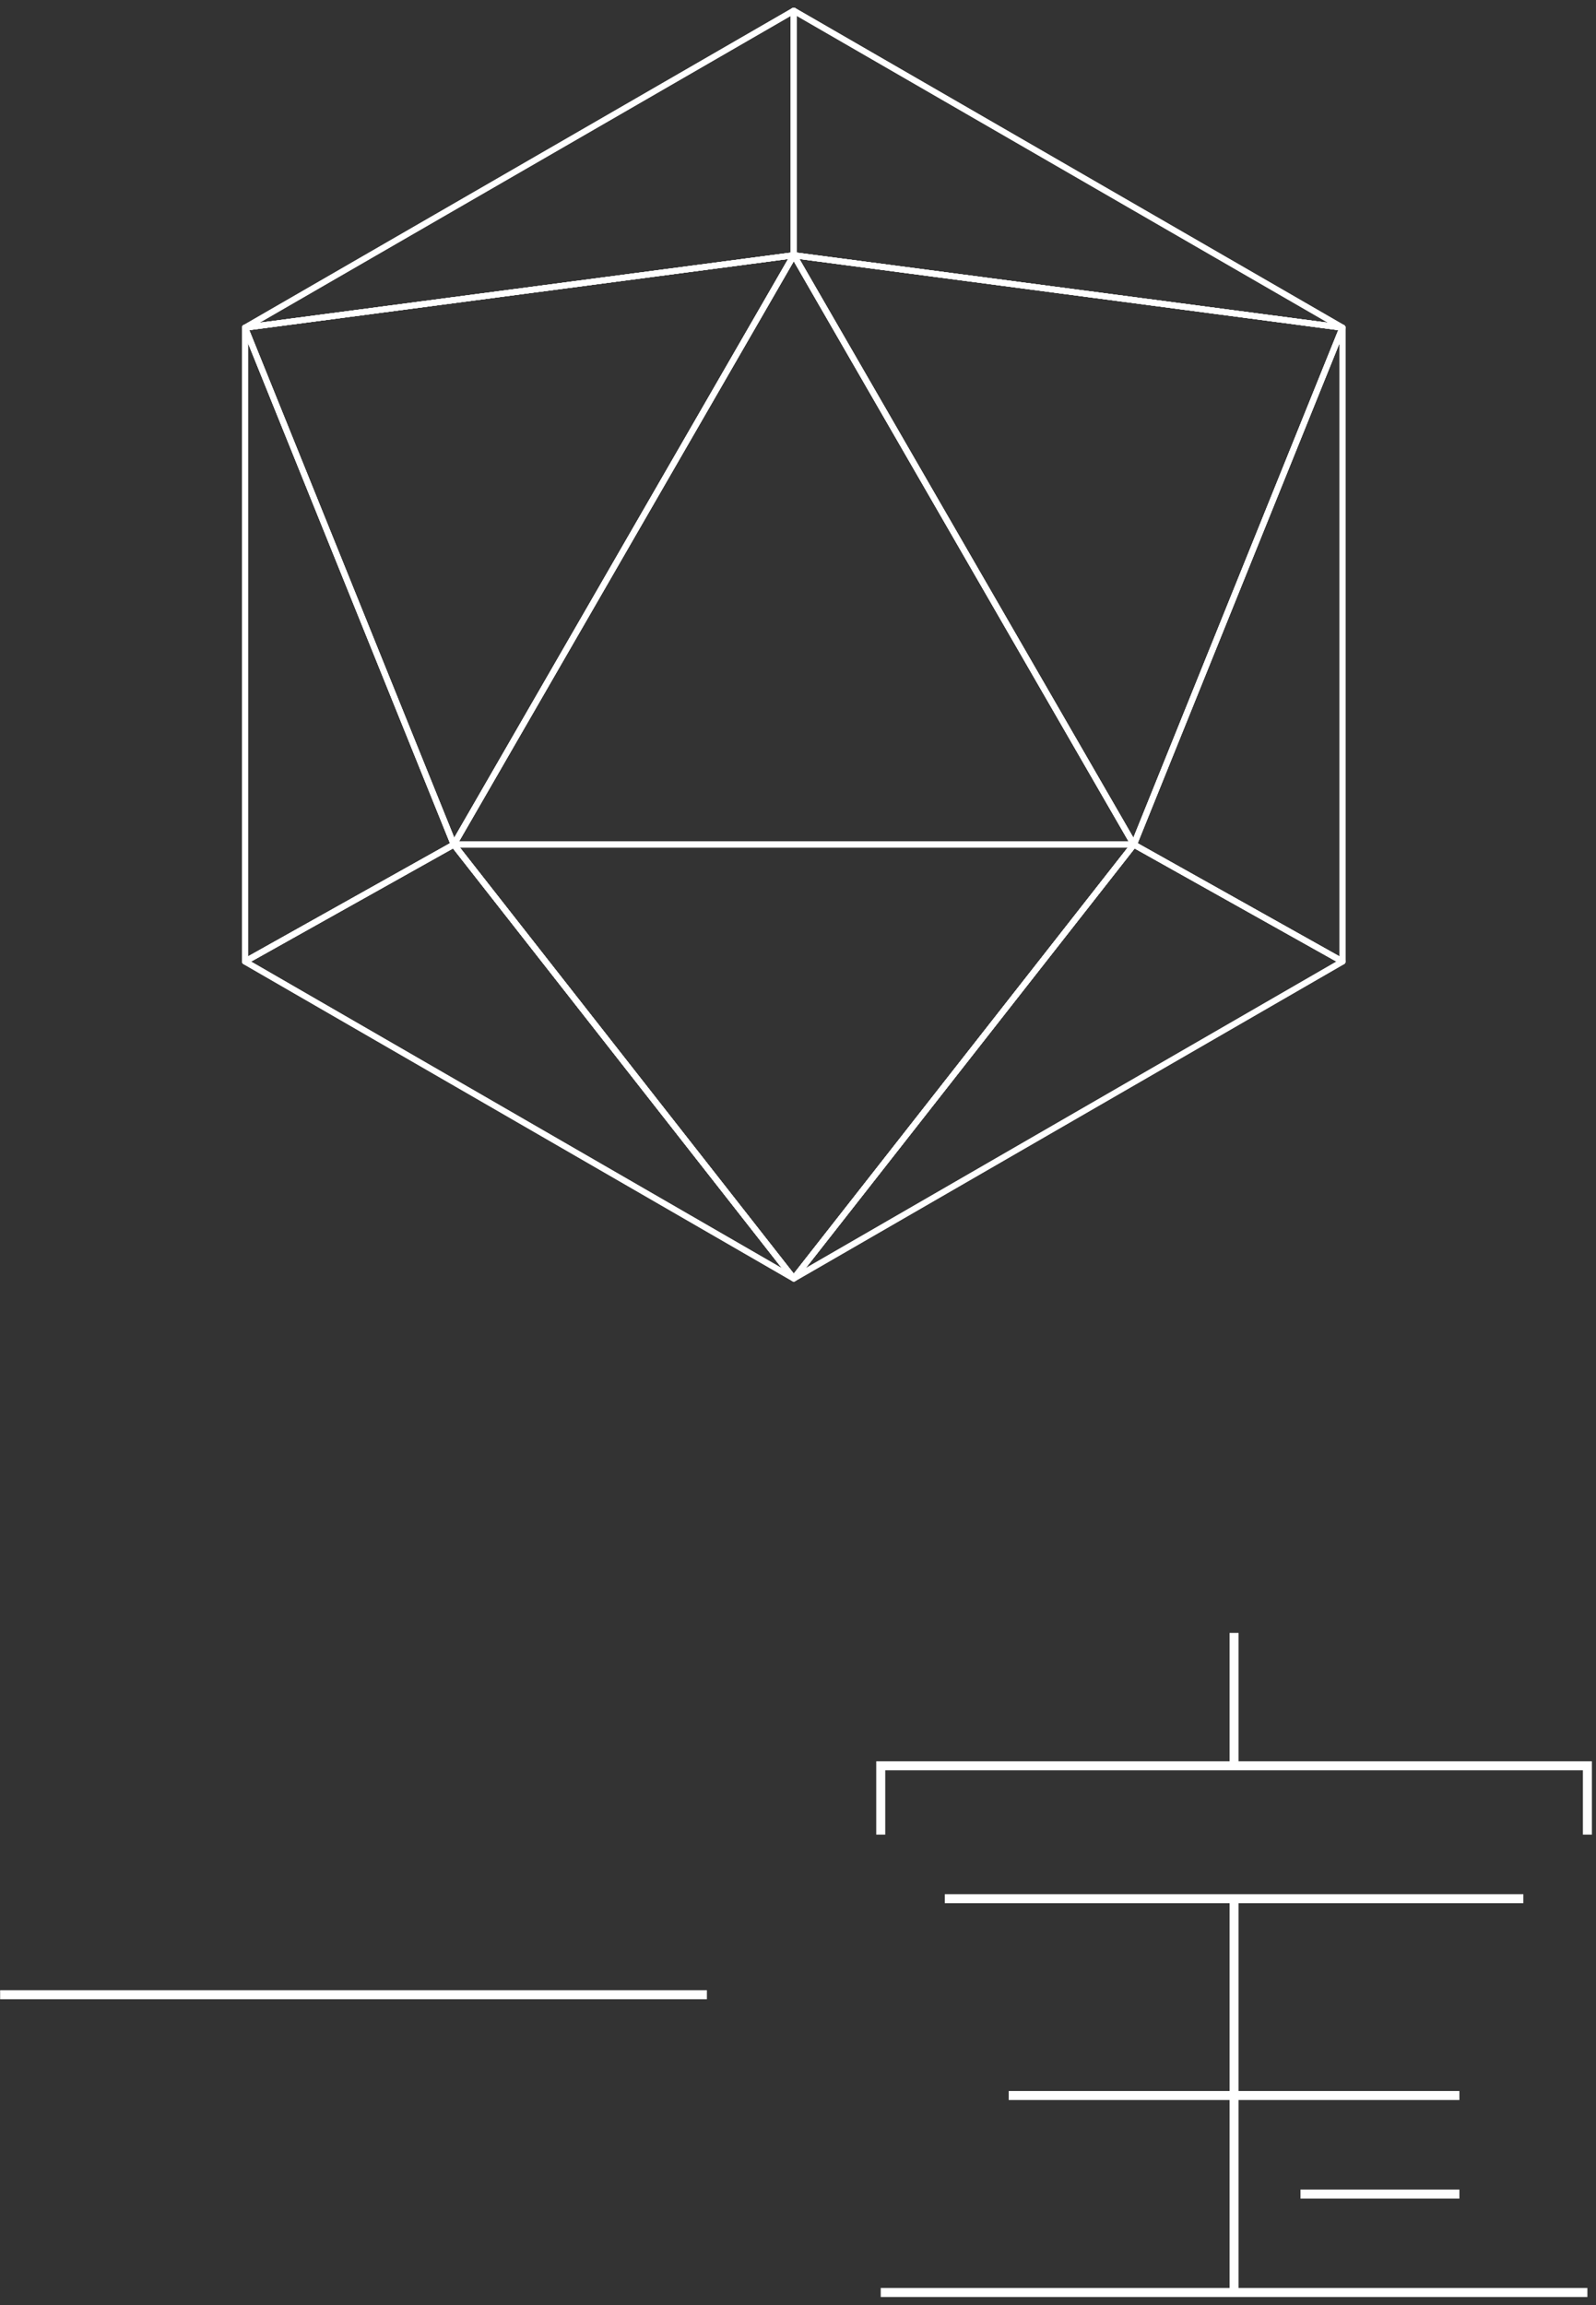 <svg width="266" height="384" viewBox="0 0 266 384" fill="none" xmlns="http://www.w3.org/2000/svg">
<rect x="0" y="0" width="266" height="384" fill="#333333" stroke="none"/>
<g clip-path="url(#clip0_377_2759)">
<path d="M117.817 332.309H0.023" stroke="white" stroke-width="1.5" stroke-miterlimit="10"/>
<path d="M146.79 305.632V294.167H264.565V305.632" stroke="white" stroke-width="1.5" stroke-miterlimit="10"/>
<path d="M205.678 272.028V294.167" stroke="white" stroke-width="1.5" stroke-miterlimit="10"/>
<path d="M205.678 316.307V349.101" stroke="white" stroke-width="1.5" stroke-miterlimit="10"/>
<path d="M253.891 316.307H157.464" stroke="white" stroke-width="1.5" stroke-miterlimit="10"/>
<path d="M205.678 349.101V381.915" stroke="white" stroke-width="1.5" stroke-miterlimit="10"/>
<path d="M243.235 349.101H168.12" stroke="white" stroke-width="1.5" stroke-miterlimit="10"/>
<path d="M264.565 381.915H146.79" stroke="white" stroke-width="1.5" stroke-miterlimit="10"/>
<path d="M243.235 365.518H216.747" stroke="white" stroke-width="1.5" stroke-miterlimit="10"/>
<path d="M132.294 42.52L75.628 140.698H188.979L132.294 42.52Z" stroke="white" stroke-linejoin="round"/>
<path d="M132.294 1.781L40.838 54.588L132.294 42.521V1.781Z" stroke="white" stroke-linejoin="round"/>
<path d="M40.838 54.588V160.183L75.628 140.698L40.838 54.588Z" stroke="white" stroke-linejoin="round"/>
<path d="M40.838 160.183L132.294 212.989L75.628 140.698L40.838 160.183Z" stroke="white" stroke-linejoin="round"/>
<path d="M132.294 212.989L223.75 160.183L188.979 140.698L132.294 212.989Z" stroke="white" stroke-linejoin="round"/>
<path d="M223.75 54.588L132.294 1.781V42.521L223.75 54.588Z" stroke="white" stroke-linejoin="round"/>
<path d="M132.294 42.52L223.75 54.588L188.979 140.698L132.294 42.52Z" stroke="white" stroke-linejoin="round"/>
<path d="M132.294 212.989L75.628 140.698H188.979L132.294 212.989Z" stroke="white" stroke-linejoin="round"/>
<path d="M132.294 42.52L75.628 140.698L40.838 54.588L132.294 42.52Z" stroke="white" stroke-linejoin="round"/>
<path d="M223.75 160.183V54.588L188.979 140.698L223.75 160.183Z" stroke="white" stroke-linejoin="round"/>
<path d="M132.294 42.52L75.628 140.698H188.979L132.294 42.52Z" stroke="white" stroke-linejoin="round"/>
<path d="M132.294 1.781L40.838 54.588L132.294 42.521V1.781Z" stroke="white" stroke-linejoin="round"/>
<path d="M40.838 54.588V160.183L75.628 140.698L40.838 54.588Z" stroke="white" stroke-linejoin="round"/>
<path d="M40.838 160.183L132.294 212.989L75.628 140.698L40.838 160.183Z" stroke="white" stroke-linejoin="round"/>
<path d="M132.294 212.989L223.75 160.183L188.979 140.698L132.294 212.989Z" stroke="white" stroke-linejoin="round"/>
<path d="M223.75 54.588L132.294 1.781V42.521L223.75 54.588Z" stroke="white" stroke-linejoin="round"/>
<path d="M132.294 42.52L223.75 54.588L188.979 140.698L132.294 42.52Z" stroke="white" stroke-linejoin="round"/>
<path d="M132.294 212.989L75.628 140.698H188.979L132.294 212.989Z" stroke="white" stroke-linejoin="round"/>
<path d="M132.294 42.52L75.628 140.698L40.838 54.588L132.294 42.52Z" stroke="white" stroke-linejoin="round"/>
<path d="M223.75 160.183V54.588L188.979 140.698L223.75 160.183Z" stroke="white" stroke-linejoin="round"/>
</g>
<defs>
<clipPath id="clip0_377_2759">
<rect width="265.954" height="382.487" fill="white" transform="translate(0.023 0.84)"/>
</clipPath>
</defs>
</svg>
